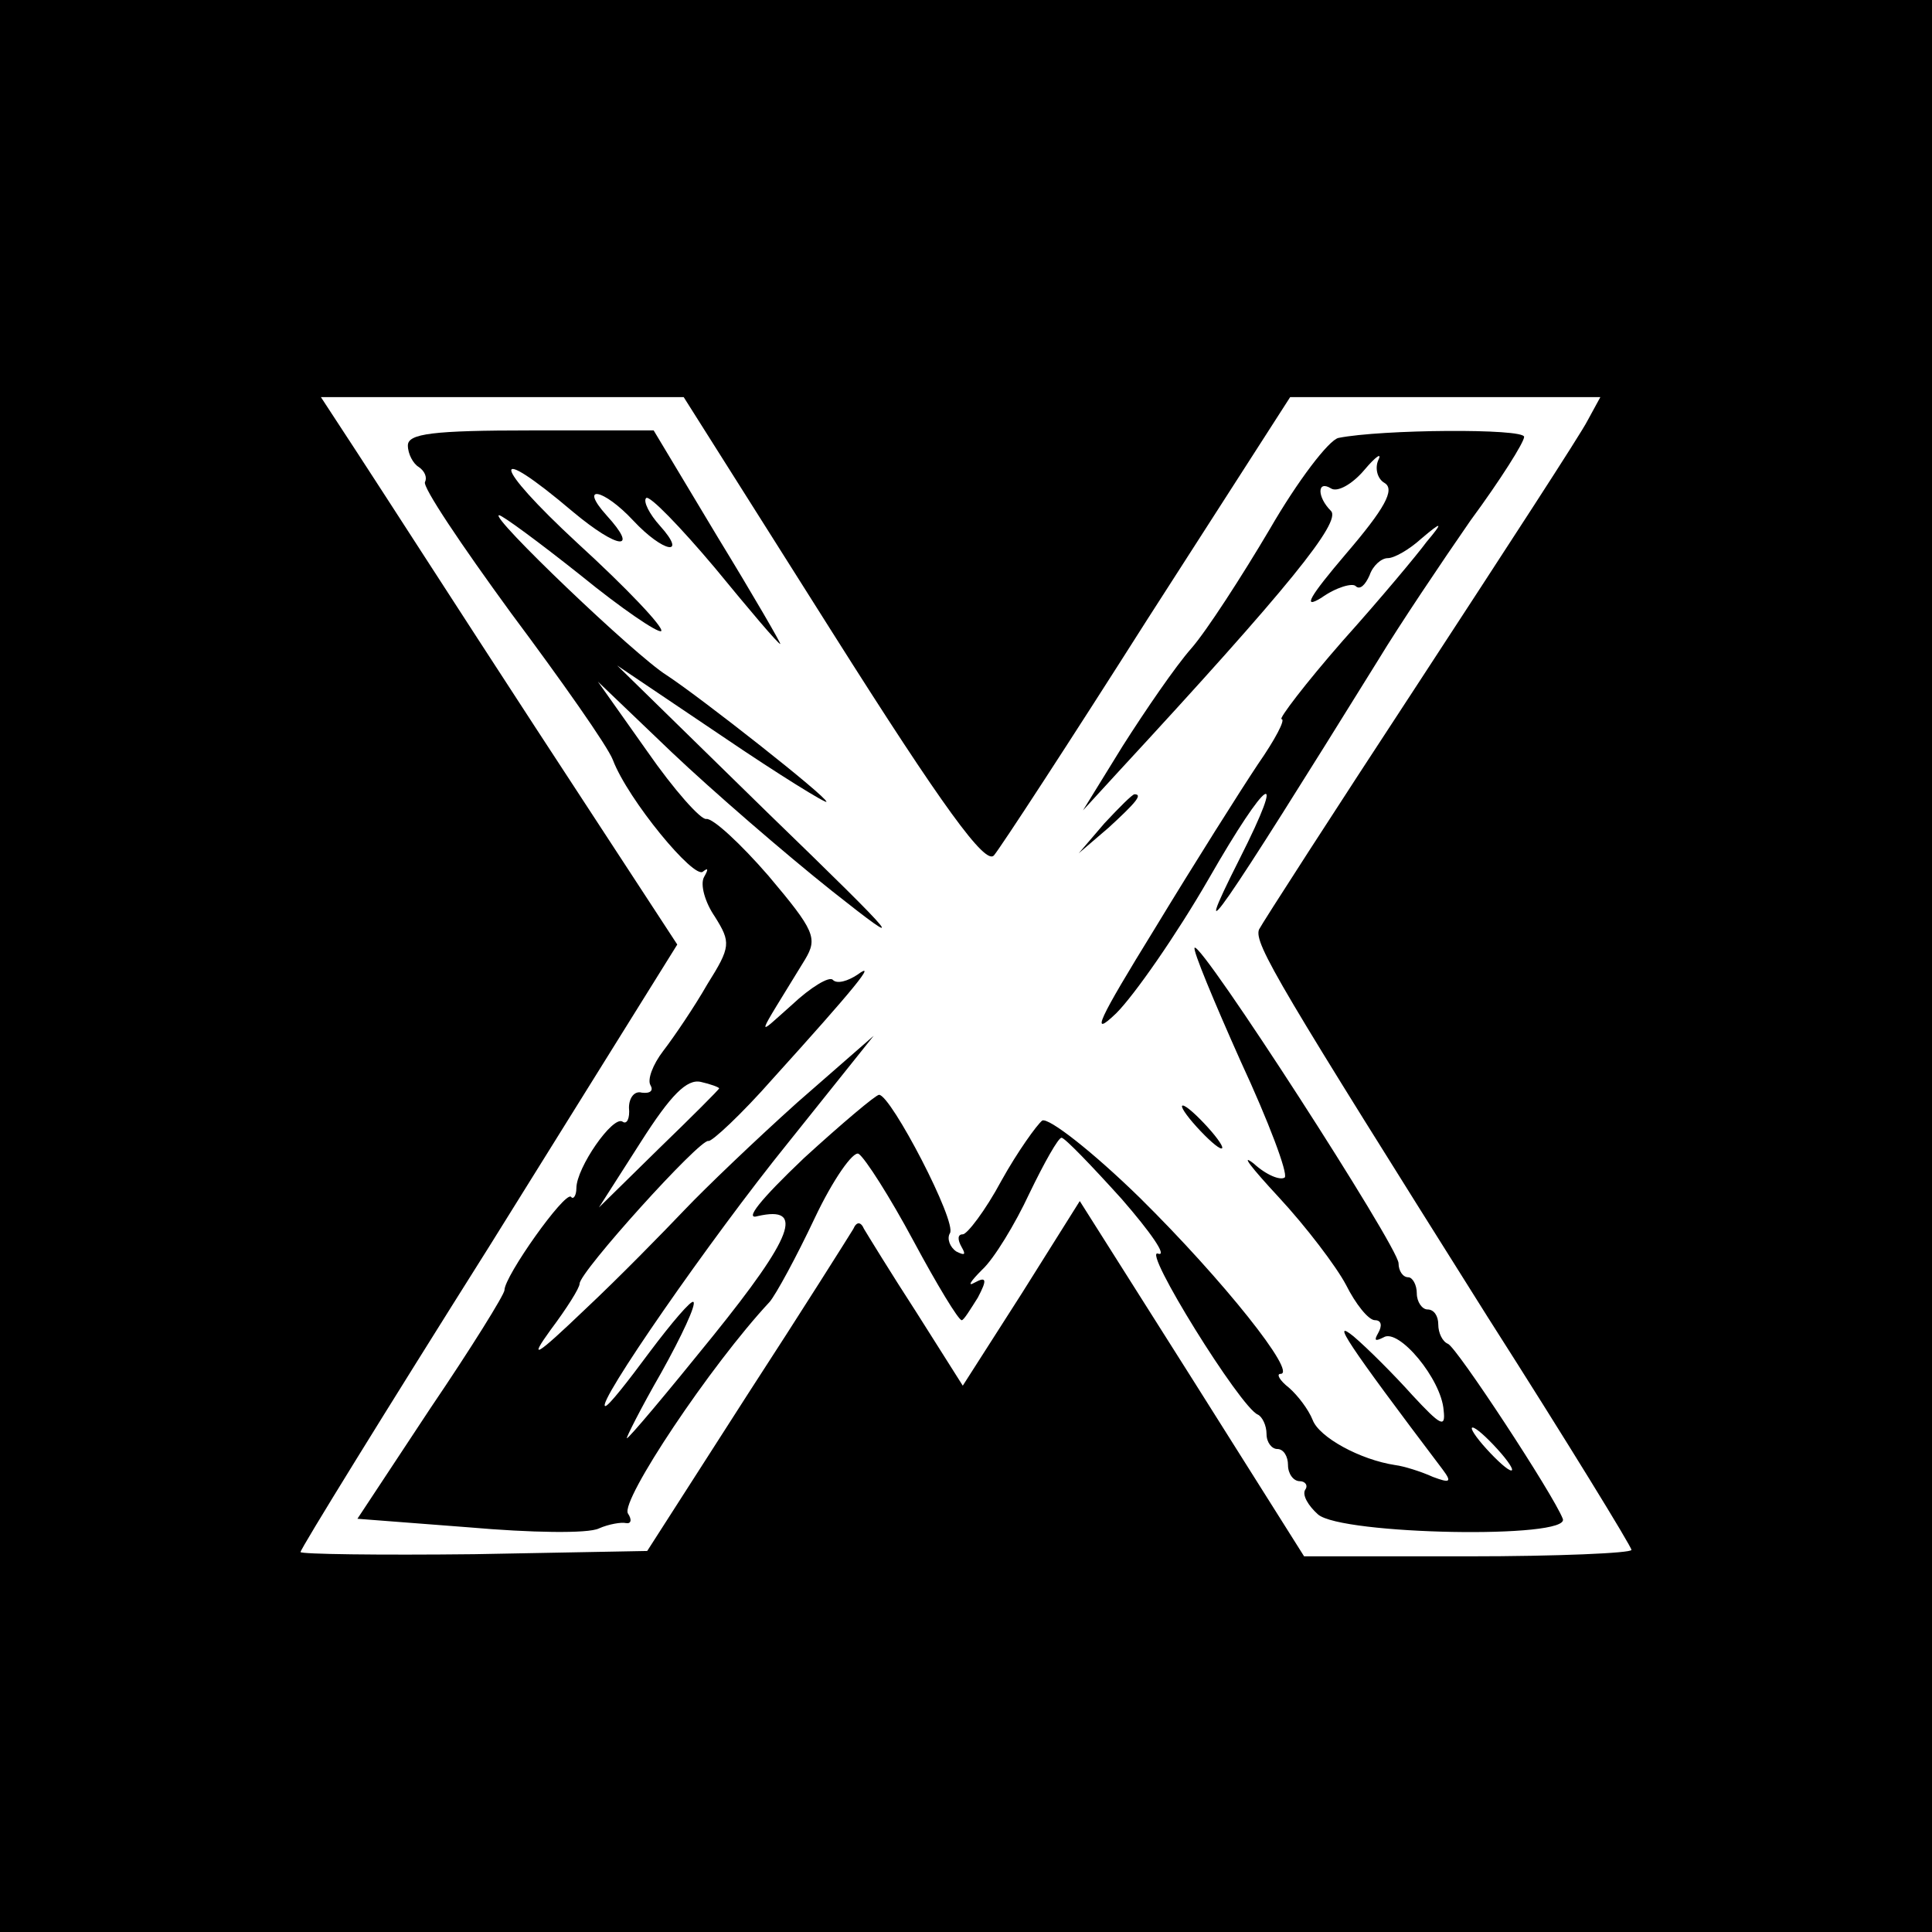<?xml version="1.0" encoding="UTF-8" standalone="no"?> <svg xmlns="http://www.w3.org/2000/svg" version="1.0" width="180pt" height="180pt" viewBox="0 0 180 180" preserveAspectRatio="xMidYMid meet"><g transform="translate(0,180) scale(0.1,-0.1)" fill="#000000" stroke="none"><path d="M0 900 l0 -900 900 0 900 0 0 900 0 900 -900 0 -900 0 0 -900z m776 310 c103 -163 142 -216 150 -207 6 7 70 105 143 220 l133 207 144 0 145 0 -12 -22 c-6 -12 -77 -121 -156 -242 -80 -122 -147 -226 -150 -232 -5 -13 20 -54 213 -361 74 -116 134 -214 134 -217 0 -3 -69 -6 -152 -6 l-153 0 -104 165 -105 166 -54 -86 -55 -86 -43 68 c-24 37 -46 73 -49 78 -3 7 -7 7 -10 0 -3 -5 -47 -75 -99 -155 l-93 -145 -161 -3 c-89 -1 -162 0 -162 2 0 3 79 131 176 285 l175 281 -132 202 c-73 112 -147 227 -166 256 l-34 52 169 0 169 0 139 -220z"></path><path d="M380 1385 c0 -8 5 -17 10 -20 6 -4 8 -10 6 -14 -3 -4 34 -59 80 -122 47 -63 90 -124 95 -137 14 -37 76 -112 84 -104 5 4 5 2 1 -5 -4 -7 1 -24 10 -37 15 -24 15 -28 -7 -63 -12 -21 -31 -49 -41 -62 -10 -13 -15 -27 -12 -32 3 -5 0 -8 -8 -7 -7 2 -12 -5 -12 -14 1 -10 -2 -16 -6 -13 -9 6 -43 -43 -43 -62 0 -7 -3 -11 -5 -8 -6 5 -62 -74 -62 -87 0 -4 -31 -54 -69 -110 l-68 -103 104 -8 c57 -5 111 -6 121 -1 9 4 21 6 25 5 5 -1 6 3 2 9 -7 12 77 138 132 197 6 7 25 42 42 78 17 36 36 63 41 60 6 -4 29 -40 51 -81 22 -41 42 -74 45 -74 2 0 8 10 15 21 9 17 8 20 -3 14 -7 -4 -4 1 7 12 11 10 31 43 44 71 14 29 27 52 30 52 3 0 28 -26 56 -57 27 -31 43 -54 34 -51 -16 6 77 -144 93 -150 4 -2 8 -10 8 -18 0 -8 5 -14 10 -14 6 0 10 -7 10 -15 0 -8 5 -15 11 -15 5 0 8 -4 5 -8 -3 -5 3 -15 12 -23 22 -19 236 -23 228 -4 -9 23 -99 160 -107 163 -5 2 -9 10 -9 18 0 8 -4 14 -10 14 -5 0 -10 7 -10 15 0 8 -4 15 -8 15 -5 0 -9 6 -9 13 0 15 -184 300 -190 294 -2 -2 18 -50 43 -106 26 -56 44 -104 41 -108 -4 -3 -17 2 -29 13 -13 10 -2 -4 23 -31 26 -28 54 -65 63 -82 9 -18 21 -33 27 -33 6 0 7 -5 3 -12 -4 -7 -3 -8 5 -4 14 9 54 -39 56 -68 2 -17 -3 -14 -29 14 -17 19 -42 44 -55 55 -21 17 -7 -5 83 -124 9 -12 7 -13 -9 -7 -11 5 -27 10 -35 11 -33 5 -71 26 -77 42 -4 10 -14 23 -22 30 -9 7 -12 13 -8 13 16 0 -53 87 -131 164 -44 43 -85 75 -91 72 -5 -4 -23 -29 -38 -56 -15 -28 -32 -50 -36 -50 -5 0 -5 -5 -1 -12 4 -7 3 -8 -5 -4 -6 4 -9 12 -6 17 7 10 -55 129 -66 129 -3 0 -35 -27 -70 -59 -41 -39 -56 -58 -43 -54 44 10 33 -19 -42 -112 -42 -52 -78 -95 -80 -95 -1 0 13 28 32 61 19 34 33 64 30 66 -2 2 -20 -19 -41 -47 -20 -27 -38 -50 -41 -50 -10 0 98 156 170 245 l80 100 -71 -62 c-39 -35 -86 -80 -105 -100 -20 -21 -61 -63 -93 -93 -46 -44 -53 -48 -32 -19 15 20 27 39 27 43 0 11 112 135 120 133 3 -1 31 25 60 58 76 84 98 111 79 97 -9 -6 -19 -9 -23 -5 -3 4 -21 -7 -38 -23 -35 -31 -35 -35 12 42 12 20 9 27 -34 78 -26 30 -52 54 -58 53 -5 -1 -30 27 -55 63 l-46 65 69 -66 c38 -36 105 -94 149 -129 72 -57 67 -50 -60 73 l-140 137 98 -66 c53 -36 97 -63 97 -61 0 5 -117 97 -149 118 -29 18 -166 149 -156 149 3 0 37 -25 76 -56 38 -31 72 -54 75 -52 3 3 -32 40 -78 82 -80 74 -83 96 -4 29 42 -35 62 -37 31 -3 -26 29 -3 25 25 -5 28 -30 51 -34 25 -5 -10 11 -16 23 -13 26 3 3 32 -27 64 -65 32 -39 59 -71 61 -71 1 0 -25 45 -58 99 l-60 100 -114 0 c-92 0 -115 -3 -115 -14z m290 -599 c0 -1 -25 -26 -56 -56 l-56 -55 39 61 c28 44 43 59 56 56 9 -2 17 -5 17 -6z m725 -336 c10 -11 16 -20 13 -20 -3 0 -13 9 -23 20 -10 11 -16 20 -13 20 3 0 13 -9 23 -20z"></path><path d="M1247 1392 c-9 -2 -38 -40 -64 -85 -26 -44 -59 -95 -73 -111 -15 -17 -43 -58 -64 -91 l-37 -60 33 36 c159 172 208 233 198 243 -13 13 -13 29 0 21 6 -4 20 4 31 17 11 13 17 17 13 9 -3 -7 -1 -17 6 -21 10 -6 0 -24 -36 -66 -34 -40 -41 -52 -23 -41 14 10 29 14 32 11 4 -4 9 1 13 10 3 9 11 16 17 16 6 0 20 8 31 18 20 17 21 16 5 -3 -8 -11 -43 -53 -78 -92 -35 -40 -60 -73 -57 -73 4 0 -6 -19 -22 -42 -16 -24 -59 -92 -96 -153 -53 -86 -61 -103 -36 -79 17 17 56 73 86 125 55 96 74 108 29 19 -50 -99 -18 -52 129 185 20 33 59 91 86 130 28 38 50 73 50 78 0 8 -133 7 -173 -1z"></path><path d="M1029 1033 l-24 -28 28 24 c25 23 32 31 24 31 -2 0 -14 -12 -28 -27z"></path><path d="M1115 750 c10 -11 20 -20 23 -20 3 0 -3 9 -13 20 -10 11 -20 20 -23 20 -3 0 3 -9 13 -20z"></path></g></svg> 